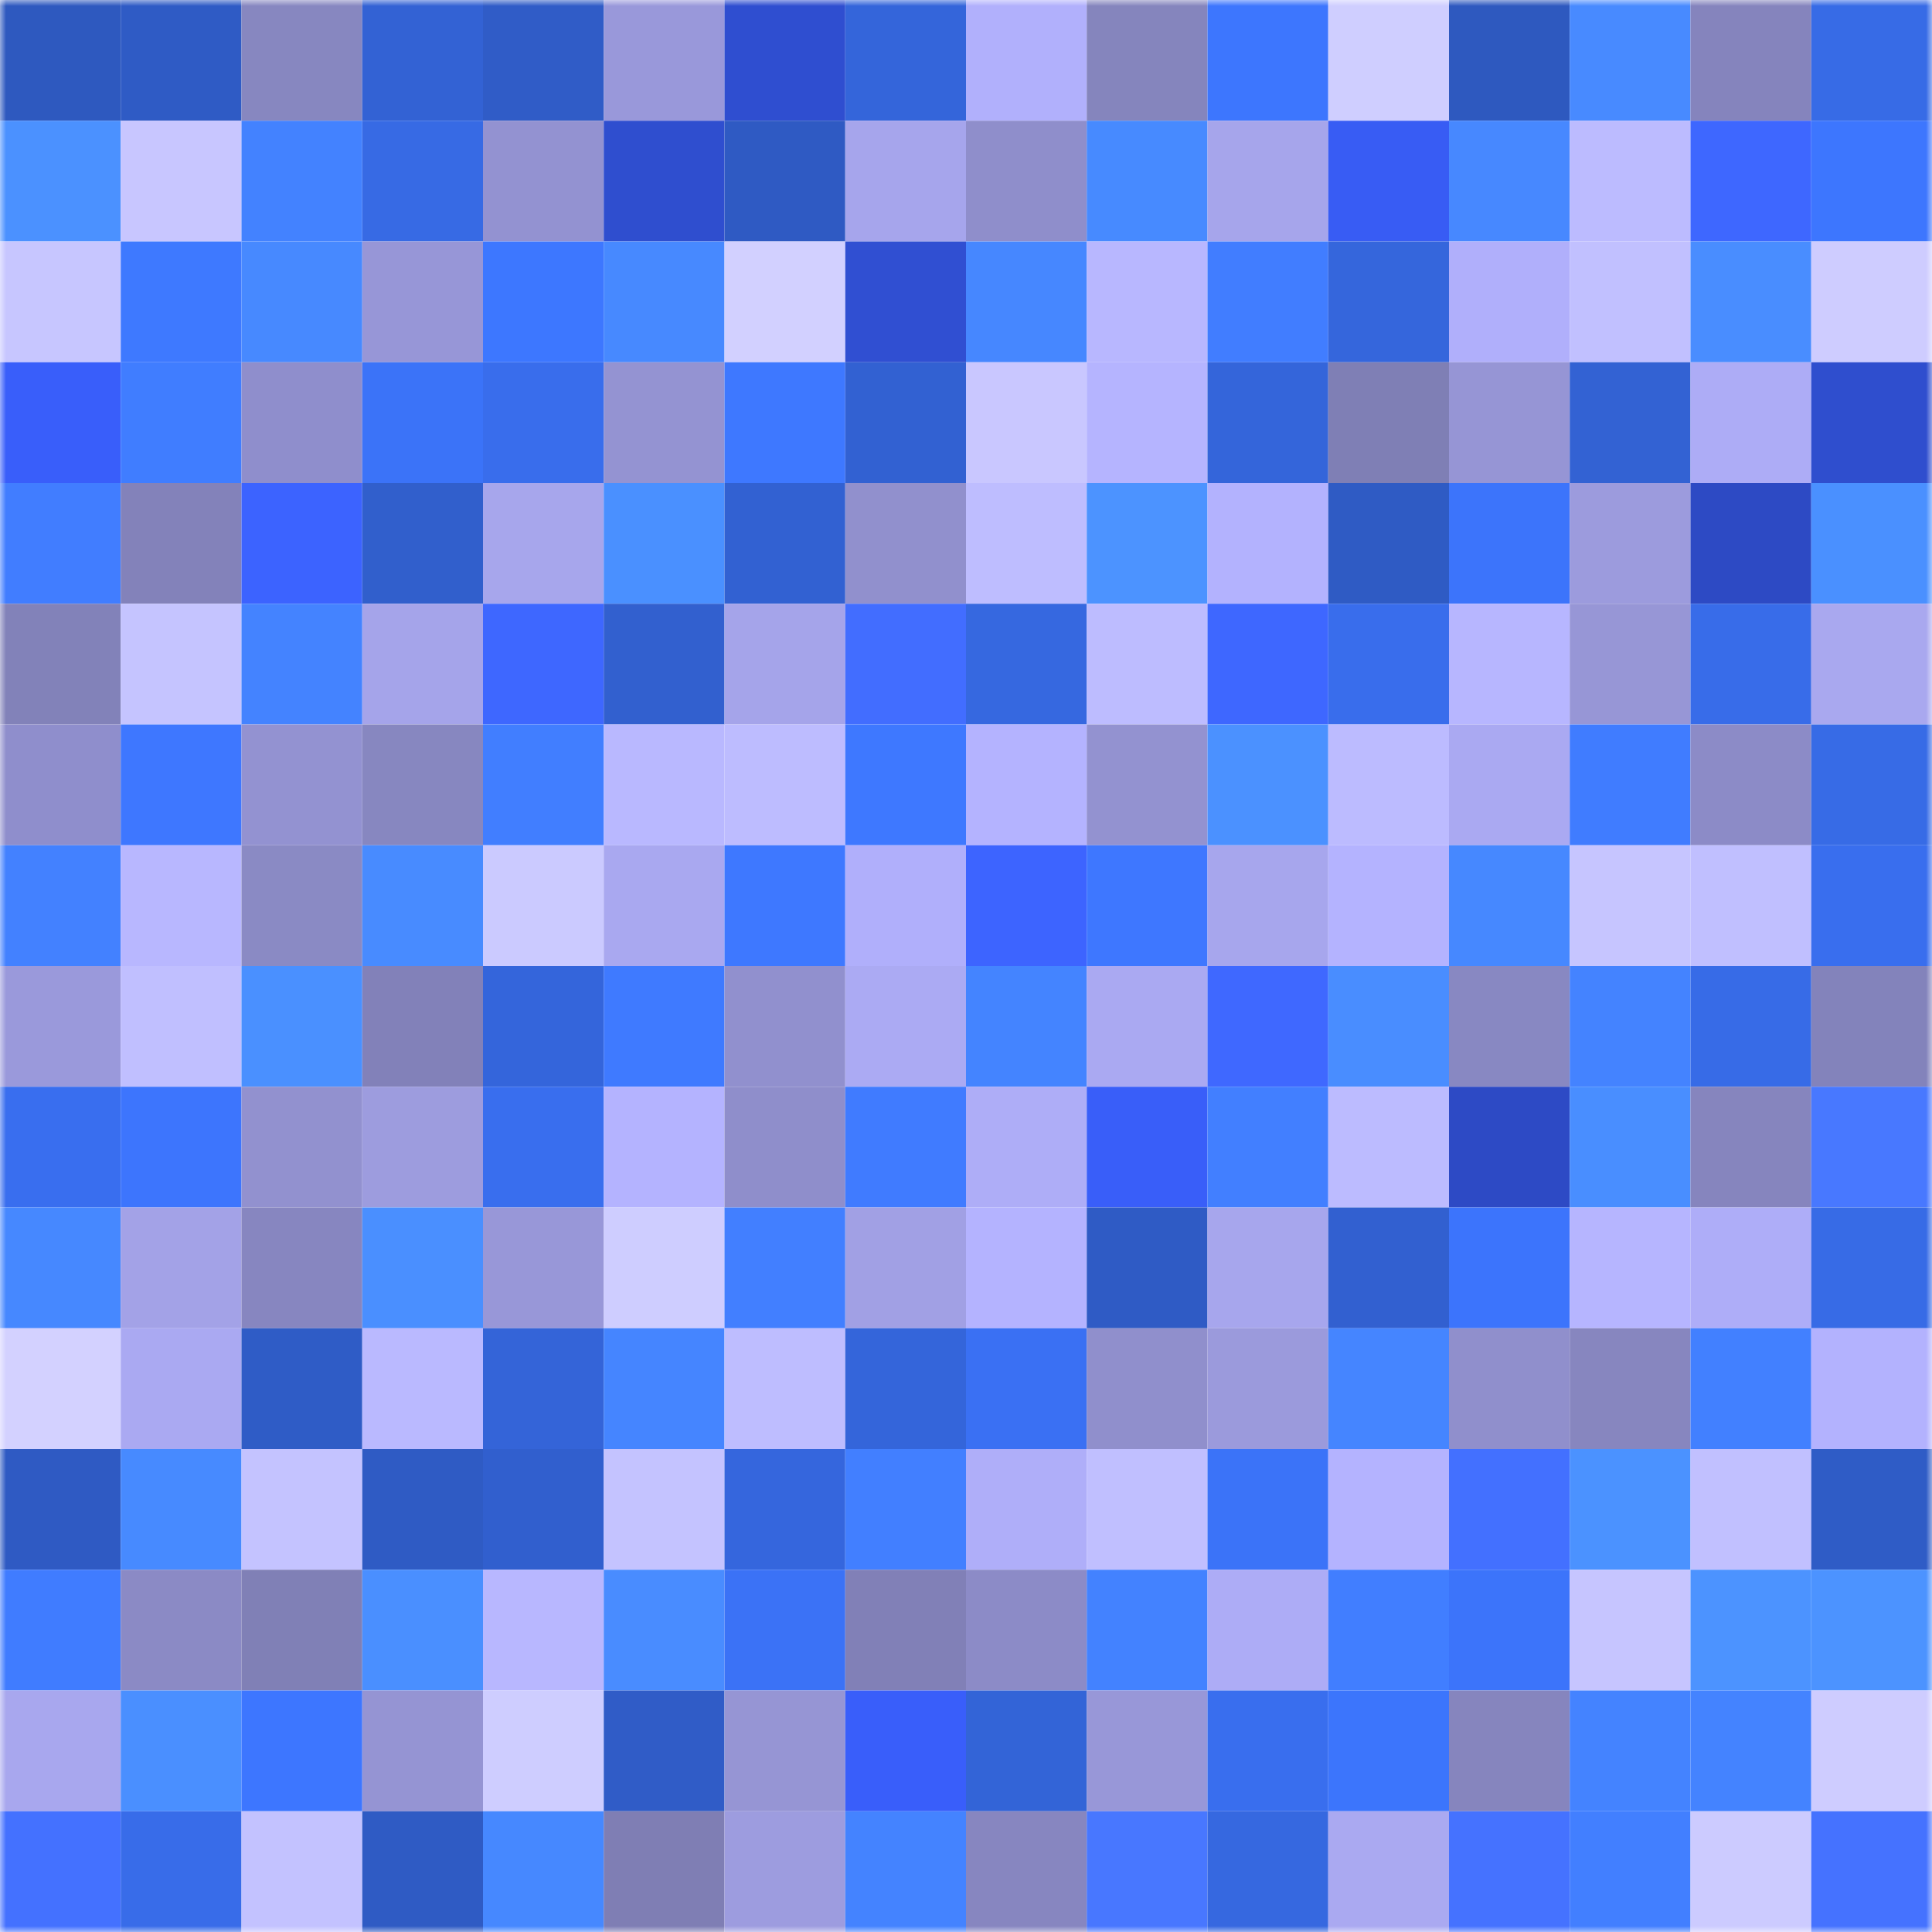 <svg viewBox="0 0 160 160" fill="none" role="img" xmlns="http://www.w3.org/2000/svg" width="240" height="240" name="basenames%2C0xemerald.base.eth"><mask id="1055134691" mask-type="alpha" maskUnits="userSpaceOnUse" x="0" y="0" width="160" height="160"><rect width="160" height="160" fill="#FFFFFF"></rect></mask><g mask="url(#1055134691)"><rect x="0" y="0" width="10" height="10" fill="#2e59bf"></rect><rect x="10" y="0" width="10" height="10" fill="#2f5bc5"></rect><rect x="20" y="0" width="10" height="10" fill="#8787c0"></rect><rect x="30" y="0" width="10" height="10" fill="#3362d4"></rect><rect x="40" y="0" width="10" height="10" fill="#305cc7"></rect><rect x="50" y="0" width="10" height="10" fill="#9998da"></rect><rect x="60" y="0" width="10" height="10" fill="#2f4ed0"></rect><rect x="70" y="0" width="10" height="10" fill="#3465da"></rect><rect x="80" y="0" width="10" height="10" fill="#b1b0fc"></rect><rect x="90" y="0" width="10" height="10" fill="#8585bd"></rect><rect x="100" y="0" width="10" height="10" fill="#3d76fe"></rect><rect x="110" y="0" width="10" height="10" fill="#cfceff"></rect><rect x="120" y="0" width="10" height="10" fill="#2e59bf"></rect><rect x="130" y="0" width="10" height="10" fill="#488aff"></rect><rect x="140" y="0" width="10" height="10" fill="#8584bd"></rect><rect x="150" y="0" width="10" height="10" fill="#376be6"></rect><rect x="0" y="10" width="10" height="10" fill="#4b91ff"></rect><rect x="10" y="10" width="10" height="10" fill="#c8c6ff"></rect><rect x="20" y="10" width="10" height="10" fill="#4382ff"></rect><rect x="30" y="10" width="10" height="10" fill="#376ae4"></rect><rect x="40" y="10" width="10" height="10" fill="#9392d1"></rect><rect x="50" y="10" width="10" height="10" fill="#2f4ecf"></rect><rect x="60" y="10" width="10" height="10" fill="#2f5ac3"></rect><rect x="70" y="10" width="10" height="10" fill="#a6a5ec"></rect><rect x="80" y="10" width="10" height="10" fill="#8f8ecb"></rect><rect x="90" y="10" width="10" height="10" fill="#478aff"></rect><rect x="100" y="10" width="10" height="10" fill="#a6a5eb"></rect><rect x="110" y="10" width="10" height="10" fill="#385cf4"></rect><rect x="120" y="10" width="10" height="10" fill="#4788ff"></rect><rect x="130" y="10" width="10" height="10" fill="#bcbbff"></rect><rect x="140" y="10" width="10" height="10" fill="#3e67ff"></rect><rect x="150" y="10" width="10" height="10" fill="#3d76fe"></rect><rect x="0" y="20" width="10" height="10" fill="#c7c6ff"></rect><rect x="10" y="20" width="10" height="10" fill="#3e79ff"></rect><rect x="20" y="20" width="10" height="10" fill="#4789ff"></rect><rect x="30" y="20" width="10" height="10" fill="#9796d7"></rect><rect x="40" y="20" width="10" height="10" fill="#3d77ff"></rect><rect x="50" y="20" width="10" height="10" fill="#4789ff"></rect><rect x="60" y="20" width="10" height="10" fill="#d2d0ff"></rect><rect x="70" y="20" width="10" height="10" fill="#304fd2"></rect><rect x="80" y="20" width="10" height="10" fill="#4687ff"></rect><rect x="90" y="20" width="10" height="10" fill="#b8b7ff"></rect><rect x="100" y="20" width="10" height="10" fill="#417dff"></rect><rect x="110" y="20" width="10" height="10" fill="#3566dc"></rect><rect x="120" y="20" width="10" height="10" fill="#b0affb"></rect><rect x="130" y="20" width="10" height="10" fill="#c1c0ff"></rect><rect x="140" y="20" width="10" height="10" fill="#498dff"></rect><rect x="150" y="20" width="10" height="10" fill="#ceccff"></rect><rect x="0" y="30" width="10" height="10" fill="#395efa"></rect><rect x="10" y="30" width="10" height="10" fill="#407dff"></rect><rect x="20" y="30" width="10" height="10" fill="#8f8ecc"></rect><rect x="30" y="30" width="10" height="10" fill="#3b73f8"></rect><rect x="40" y="30" width="10" height="10" fill="#396dec"></rect><rect x="50" y="30" width="10" height="10" fill="#9493d2"></rect><rect x="60" y="30" width="10" height="10" fill="#3e78ff"></rect><rect x="70" y="30" width="10" height="10" fill="#3261d2"></rect><rect x="80" y="30" width="10" height="10" fill="#c9c7ff"></rect><rect x="90" y="30" width="10" height="10" fill="#b5b4ff"></rect><rect x="100" y="30" width="10" height="10" fill="#3465da"></rect><rect x="110" y="30" width="10" height="10" fill="#7f7fb5"></rect><rect x="120" y="30" width="10" height="10" fill="#9695d5"></rect><rect x="130" y="30" width="10" height="10" fill="#3362d3"></rect><rect x="140" y="30" width="10" height="10" fill="#adacf6"></rect><rect x="150" y="30" width="10" height="10" fill="#2f4ece"></rect><rect x="0" y="40" width="10" height="10" fill="#417dff"></rect><rect x="10" y="40" width="10" height="10" fill="#8382ba"></rect><rect x="20" y="40" width="10" height="10" fill="#3c63ff"></rect><rect x="30" y="40" width="10" height="10" fill="#315fcc"></rect><rect x="40" y="40" width="10" height="10" fill="#a7a6ec"></rect><rect x="50" y="40" width="10" height="10" fill="#4a90ff"></rect><rect x="60" y="40" width="10" height="10" fill="#3261d2"></rect><rect x="70" y="40" width="10" height="10" fill="#9190cd"></rect><rect x="80" y="40" width="10" height="10" fill="#bebdff"></rect><rect x="90" y="40" width="10" height="10" fill="#4c93ff"></rect><rect x="100" y="40" width="10" height="10" fill="#b3b2fe"></rect><rect x="110" y="40" width="10" height="10" fill="#2f5bc4"></rect><rect x="120" y="40" width="10" height="10" fill="#3c74fb"></rect><rect x="130" y="40" width="10" height="10" fill="#9c9bdd"></rect><rect x="140" y="40" width="10" height="10" fill="#2d4ac4"></rect><rect x="150" y="40" width="10" height="10" fill="#4a90ff"></rect><rect x="0" y="50" width="10" height="10" fill="#8282b9"></rect><rect x="10" y="50" width="10" height="10" fill="#c5c4ff"></rect><rect x="20" y="50" width="10" height="10" fill="#4483ff"></rect><rect x="30" y="50" width="10" height="10" fill="#a5a4ea"></rect><rect x="40" y="50" width="10" height="10" fill="#3e67ff"></rect><rect x="50" y="50" width="10" height="10" fill="#3260cf"></rect><rect x="60" y="50" width="10" height="10" fill="#a5a4ea"></rect><rect x="70" y="50" width="10" height="10" fill="#426dff"></rect><rect x="80" y="50" width="10" height="10" fill="#3668e0"></rect><rect x="90" y="50" width="10" height="10" fill="#bdbcff"></rect><rect x="100" y="50" width="10" height="10" fill="#3e67ff"></rect><rect x="110" y="50" width="10" height="10" fill="#396dec"></rect><rect x="120" y="50" width="10" height="10" fill="#b7b6ff"></rect><rect x="130" y="50" width="10" height="10" fill="#9796d6"></rect><rect x="140" y="50" width="10" height="10" fill="#386ce9"></rect><rect x="150" y="50" width="10" height="10" fill="#a9a8ef"></rect><rect x="0" y="60" width="10" height="10" fill="#8f8ecc"></rect><rect x="10" y="60" width="10" height="10" fill="#3e77ff"></rect><rect x="20" y="60" width="10" height="10" fill="#9392d1"></rect><rect x="30" y="60" width="10" height="10" fill="#8787c0"></rect><rect x="40" y="60" width="10" height="10" fill="#417eff"></rect><rect x="50" y="60" width="10" height="10" fill="#b9b8ff"></rect><rect x="60" y="60" width="10" height="10" fill="#bdbcff"></rect><rect x="70" y="60" width="10" height="10" fill="#3e78ff"></rect><rect x="80" y="60" width="10" height="10" fill="#b4b3ff"></rect><rect x="90" y="60" width="10" height="10" fill="#9392d0"></rect><rect x="100" y="60" width="10" height="10" fill="#4b91ff"></rect><rect x="110" y="60" width="10" height="10" fill="#bcbbff"></rect><rect x="120" y="60" width="10" height="10" fill="#aaa9f2"></rect><rect x="130" y="60" width="10" height="10" fill="#407cff"></rect><rect x="140" y="60" width="10" height="10" fill="#8c8bc7"></rect><rect x="150" y="60" width="10" height="10" fill="#376be6"></rect><rect x="0" y="70" width="10" height="10" fill="#4381ff"></rect><rect x="10" y="70" width="10" height="10" fill="#b8b7ff"></rect><rect x="20" y="70" width="10" height="10" fill="#8a8ac4"></rect><rect x="30" y="70" width="10" height="10" fill="#488bff"></rect><rect x="40" y="70" width="10" height="10" fill="#cbcaff"></rect><rect x="50" y="70" width="10" height="10" fill="#a9a8f0"></rect><rect x="60" y="70" width="10" height="10" fill="#3e78ff"></rect><rect x="70" y="70" width="10" height="10" fill="#b0affb"></rect><rect x="80" y="70" width="10" height="10" fill="#3d64ff"></rect><rect x="90" y="70" width="10" height="10" fill="#3e77ff"></rect><rect x="100" y="70" width="10" height="10" fill="#a7a6ed"></rect><rect x="110" y="70" width="10" height="10" fill="#b4b3ff"></rect><rect x="120" y="70" width="10" height="10" fill="#4688ff"></rect><rect x="130" y="70" width="10" height="10" fill="#c6c5ff"></rect><rect x="140" y="70" width="10" height="10" fill="#c0bfff"></rect><rect x="150" y="70" width="10" height="10" fill="#396eee"></rect><rect x="0" y="80" width="10" height="10" fill="#9a99db"></rect><rect x="10" y="80" width="10" height="10" fill="#c0bfff"></rect><rect x="20" y="80" width="10" height="10" fill="#4a90ff"></rect><rect x="30" y="80" width="10" height="10" fill="#8281b9"></rect><rect x="40" y="80" width="10" height="10" fill="#3465db"></rect><rect x="50" y="80" width="10" height="10" fill="#3f7aff"></rect><rect x="60" y="80" width="10" height="10" fill="#9190ce"></rect><rect x="70" y="80" width="10" height="10" fill="#abaaf3"></rect><rect x="80" y="80" width="10" height="10" fill="#4484ff"></rect><rect x="90" y="80" width="10" height="10" fill="#aaa9f2"></rect><rect x="100" y="80" width="10" height="10" fill="#3f68ff"></rect><rect x="110" y="80" width="10" height="10" fill="#498dff"></rect><rect x="120" y="80" width="10" height="10" fill="#8888c2"></rect><rect x="130" y="80" width="10" height="10" fill="#4483ff"></rect><rect x="140" y="80" width="10" height="10" fill="#376be7"></rect><rect x="150" y="80" width="10" height="10" fill="#8383bb"></rect><rect x="0" y="90" width="10" height="10" fill="#396eef"></rect><rect x="10" y="90" width="10" height="10" fill="#3d75fd"></rect><rect x="20" y="90" width="10" height="10" fill="#9291cf"></rect><rect x="30" y="90" width="10" height="10" fill="#9d9cde"></rect><rect x="40" y="90" width="10" height="10" fill="#396eee"></rect><rect x="50" y="90" width="10" height="10" fill="#b4b3ff"></rect><rect x="60" y="90" width="10" height="10" fill="#8f8ecb"></rect><rect x="70" y="90" width="10" height="10" fill="#407bff"></rect><rect x="80" y="90" width="10" height="10" fill="#aeadf7"></rect><rect x="90" y="90" width="10" height="10" fill="#395ef9"></rect><rect x="100" y="90" width="10" height="10" fill="#427fff"></rect><rect x="110" y="90" width="10" height="10" fill="#bcbbff"></rect><rect x="120" y="90" width="10" height="10" fill="#2d4ac5"></rect><rect x="130" y="90" width="10" height="10" fill="#498eff"></rect><rect x="140" y="90" width="10" height="10" fill="#8685be"></rect><rect x="150" y="90" width="10" height="10" fill="#4878ff"></rect><rect x="0" y="100" width="10" height="10" fill="#4688ff"></rect><rect x="10" y="100" width="10" height="10" fill="#a3a2e7"></rect><rect x="20" y="100" width="10" height="10" fill="#8786c0"></rect><rect x="30" y="100" width="10" height="10" fill="#4a8fff"></rect><rect x="40" y="100" width="10" height="10" fill="#9897d8"></rect><rect x="50" y="100" width="10" height="10" fill="#cecdff"></rect><rect x="60" y="100" width="10" height="10" fill="#427fff"></rect><rect x="70" y="100" width="10" height="10" fill="#a1a0e4"></rect><rect x="80" y="100" width="10" height="10" fill="#b4b3ff"></rect><rect x="90" y="100" width="10" height="10" fill="#2f5bc5"></rect><rect x="100" y="100" width="10" height="10" fill="#a7a6ed"></rect><rect x="110" y="100" width="10" height="10" fill="#3260d0"></rect><rect x="120" y="100" width="10" height="10" fill="#3c74fc"></rect><rect x="130" y="100" width="10" height="10" fill="#b6b5ff"></rect><rect x="140" y="100" width="10" height="10" fill="#aeadf8"></rect><rect x="150" y="100" width="10" height="10" fill="#376be6"></rect><rect x="0" y="110" width="10" height="10" fill="#d3d1ff"></rect><rect x="10" y="110" width="10" height="10" fill="#aaa9f2"></rect><rect x="20" y="110" width="10" height="10" fill="#2f5cc6"></rect><rect x="30" y="110" width="10" height="10" fill="#bab9ff"></rect><rect x="40" y="110" width="10" height="10" fill="#3464d8"></rect><rect x="50" y="110" width="10" height="10" fill="#4585ff"></rect><rect x="60" y="110" width="10" height="10" fill="#bebdff"></rect><rect x="70" y="110" width="10" height="10" fill="#3465da"></rect><rect x="80" y="110" width="10" height="10" fill="#3a70f3"></rect><rect x="90" y="110" width="10" height="10" fill="#908fcc"></rect><rect x="100" y="110" width="10" height="10" fill="#9b9adc"></rect><rect x="110" y="110" width="10" height="10" fill="#4585ff"></rect><rect x="120" y="110" width="10" height="10" fill="#908fcc"></rect><rect x="130" y="110" width="10" height="10" fill="#8786bf"></rect><rect x="140" y="110" width="10" height="10" fill="#4280ff"></rect><rect x="150" y="110" width="10" height="10" fill="#b3b2fe"></rect><rect x="0" y="120" width="10" height="10" fill="#2f5ac3"></rect><rect x="10" y="120" width="10" height="10" fill="#478aff"></rect><rect x="20" y="120" width="10" height="10" fill="#c4c3ff"></rect><rect x="30" y="120" width="10" height="10" fill="#2f5bc4"></rect><rect x="40" y="120" width="10" height="10" fill="#315fce"></rect><rect x="50" y="120" width="10" height="10" fill="#c4c3ff"></rect><rect x="60" y="120" width="10" height="10" fill="#3566dd"></rect><rect x="70" y="120" width="10" height="10" fill="#427fff"></rect><rect x="80" y="120" width="10" height="10" fill="#afaef9"></rect><rect x="90" y="120" width="10" height="10" fill="#c0bfff"></rect><rect x="100" y="120" width="10" height="10" fill="#3b73f8"></rect><rect x="110" y="120" width="10" height="10" fill="#b4b3ff"></rect><rect x="120" y="120" width="10" height="10" fill="#4370ff"></rect><rect x="130" y="120" width="10" height="10" fill="#4b92ff"></rect><rect x="140" y="120" width="10" height="10" fill="#c1c0ff"></rect><rect x="150" y="120" width="10" height="10" fill="#2f5cc6"></rect><rect x="0" y="130" width="10" height="10" fill="#407cff"></rect><rect x="10" y="130" width="10" height="10" fill="#8b8ac5"></rect><rect x="20" y="130" width="10" height="10" fill="#8080b6"></rect><rect x="30" y="130" width="10" height="10" fill="#4a8fff"></rect><rect x="40" y="130" width="10" height="10" fill="#b8b7ff"></rect><rect x="50" y="130" width="10" height="10" fill="#498cff"></rect><rect x="60" y="130" width="10" height="10" fill="#3b72f6"></rect><rect x="70" y="130" width="10" height="10" fill="#8180b7"></rect><rect x="80" y="130" width="10" height="10" fill="#8c8bc7"></rect><rect x="90" y="130" width="10" height="10" fill="#4382ff"></rect><rect x="100" y="130" width="10" height="10" fill="#adacf6"></rect><rect x="110" y="130" width="10" height="10" fill="#417eff"></rect><rect x="120" y="130" width="10" height="10" fill="#3c74fa"></rect><rect x="130" y="130" width="10" height="10" fill="#c6c5ff"></rect><rect x="140" y="130" width="10" height="10" fill="#4c93ff"></rect><rect x="150" y="130" width="10" height="10" fill="#4c93ff"></rect><rect x="0" y="140" width="10" height="10" fill="#a8a7ee"></rect><rect x="10" y="140" width="10" height="10" fill="#4a8fff"></rect><rect x="20" y="140" width="10" height="10" fill="#3d76ff"></rect><rect x="30" y="140" width="10" height="10" fill="#9594d3"></rect><rect x="40" y="140" width="10" height="10" fill="#cecdff"></rect><rect x="50" y="140" width="10" height="10" fill="#305cc7"></rect><rect x="60" y="140" width="10" height="10" fill="#9695d4"></rect><rect x="70" y="140" width="10" height="10" fill="#395efa"></rect><rect x="80" y="140" width="10" height="10" fill="#3364d7"></rect><rect x="90" y="140" width="10" height="10" fill="#9897d8"></rect><rect x="100" y="140" width="10" height="10" fill="#396eee"></rect><rect x="110" y="140" width="10" height="10" fill="#3c75fc"></rect><rect x="120" y="140" width="10" height="10" fill="#8685be"></rect><rect x="130" y="140" width="10" height="10" fill="#4483ff"></rect><rect x="140" y="140" width="10" height="10" fill="#4483ff"></rect><rect x="150" y="140" width="10" height="10" fill="#ceccff"></rect><rect x="0" y="150" width="10" height="10" fill="#4471ff"></rect><rect x="10" y="150" width="10" height="10" fill="#386ce9"></rect><rect x="20" y="150" width="10" height="10" fill="#c3c2ff"></rect><rect x="30" y="150" width="10" height="10" fill="#2f5bc4"></rect><rect x="40" y="150" width="10" height="10" fill="#4688ff"></rect><rect x="50" y="150" width="10" height="10" fill="#7f7eb4"></rect><rect x="60" y="150" width="10" height="10" fill="#9d9cdf"></rect><rect x="70" y="150" width="10" height="10" fill="#4483ff"></rect><rect x="80" y="150" width="10" height="10" fill="#8786c0"></rect><rect x="90" y="150" width="10" height="10" fill="#4877ff"></rect><rect x="100" y="150" width="10" height="10" fill="#3668e0"></rect><rect x="110" y="150" width="10" height="10" fill="#aaa9f1"></rect><rect x="120" y="150" width="10" height="10" fill="#4572ff"></rect><rect x="130" y="150" width="10" height="10" fill="#427fff"></rect><rect x="140" y="150" width="10" height="10" fill="#cccbff"></rect><rect x="150" y="150" width="10" height="10" fill="#4572ff"></rect></g></svg>